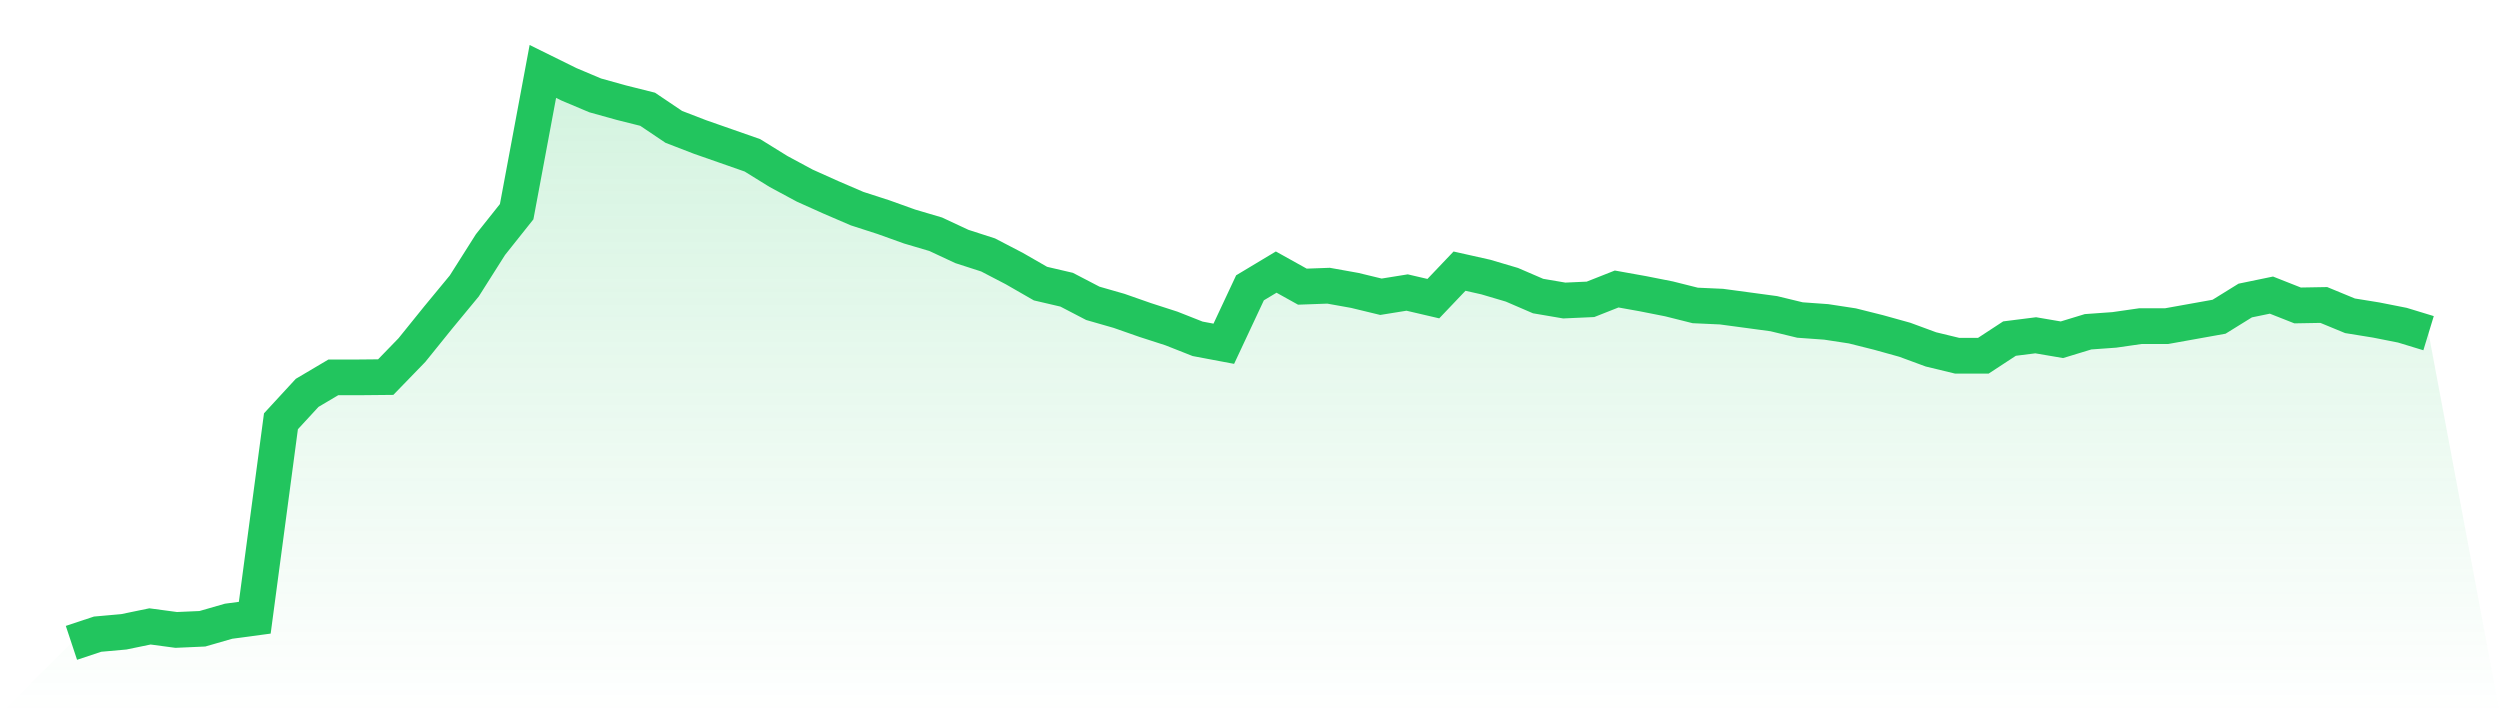 <svg viewBox="0 0 140 40" xmlns="http://www.w3.org/2000/svg">
<defs>
<linearGradient id="gradient" x1="0" x2="0" y1="0" y2="1">
<stop offset="0%" stop-color="#22c55e" stop-opacity="0.2"/>
<stop offset="100%" stop-color="#22c55e" stop-opacity="0"/>
</linearGradient>
</defs>
<path d="M4,36 L4,36 L5.467,35.513 L6.933,35.382 L8.4,35.079 L9.867,35.276 L11.333,35.211 L12.8,34.789 L14.267,34.592 L15.733,23.592 L17.2,22 L18.667,21.132 L20.133,21.132 L21.6,21.118 L23.067,19.605 L24.533,17.789 L26,16.013 L27.467,13.697 L28.933,11.855 L30.4,4 L31.867,4.724 L33.333,5.342 L34.8,5.75 L36.267,6.118 L37.733,7.105 L39.2,7.671 L40.667,8.184 L42.133,8.697 L43.6,9.605 L45.067,10.395 L46.533,11.053 L48,11.684 L49.467,12.158 L50.933,12.684 L52.4,13.118 L53.867,13.803 L55.333,14.276 L56.8,15.039 L58.267,15.882 L59.733,16.224 L61.2,16.987 L62.667,17.408 L64.133,17.921 L65.6,18.395 L67.067,18.974 L68.533,19.25 L70,16.118 L71.467,15.237 L72.933,16.053 L74.4,16 L75.867,16.263 L77.333,16.618 L78.8,16.382 L80.267,16.724 L81.733,15.184 L83.2,15.513 L84.667,15.947 L86.133,16.579 L87.6,16.829 L89.067,16.763 L90.533,16.184 L92,16.447 L93.467,16.737 L94.933,17.105 L96.4,17.171 L97.867,17.368 L99.333,17.566 L100.8,17.921 L102.267,18.026 L103.733,18.25 L105.2,18.618 L106.667,19.026 L108.133,19.566 L109.6,19.921 L111.067,19.921 L112.533,18.961 L114,18.776 L115.467,19.026 L116.933,18.579 L118.4,18.474 L119.867,18.263 L121.333,18.263 L122.8,18 L124.267,17.737 L125.733,16.829 L127.2,16.526 L128.667,17.105 L130.133,17.079 L131.6,17.684 L133.067,17.921 L134.533,18.211 L136,18.658 L140,40 L0,40 z" fill="url(#gradient)"/>
<path d="M4,36 L4,36 L5.467,35.513 L6.933,35.382 L8.4,35.079 L9.867,35.276 L11.333,35.211 L12.8,34.789 L14.267,34.592 L15.733,23.592 L17.2,22 L18.667,21.132 L20.133,21.132 L21.6,21.118 L23.067,19.605 L24.533,17.789 L26,16.013 L27.467,13.697 L28.933,11.855 L30.4,4 L31.867,4.724 L33.333,5.342 L34.8,5.75 L36.267,6.118 L37.733,7.105 L39.2,7.671 L40.667,8.184 L42.133,8.697 L43.6,9.605 L45.067,10.395 L46.533,11.053 L48,11.684 L49.467,12.158 L50.933,12.684 L52.4,13.118 L53.867,13.803 L55.333,14.276 L56.8,15.039 L58.267,15.882 L59.733,16.224 L61.2,16.987 L62.667,17.408 L64.133,17.921 L65.6,18.395 L67.067,18.974 L68.533,19.25 L70,16.118 L71.467,15.237 L72.933,16.053 L74.4,16 L75.867,16.263 L77.333,16.618 L78.8,16.382 L80.267,16.724 L81.733,15.184 L83.2,15.513 L84.667,15.947 L86.133,16.579 L87.6,16.829 L89.067,16.763 L90.533,16.184 L92,16.447 L93.467,16.737 L94.933,17.105 L96.4,17.171 L97.867,17.368 L99.333,17.566 L100.8,17.921 L102.267,18.026 L103.733,18.25 L105.2,18.618 L106.667,19.026 L108.133,19.566 L109.6,19.921 L111.067,19.921 L112.533,18.961 L114,18.776 L115.467,19.026 L116.933,18.579 L118.4,18.474 L119.867,18.263 L121.333,18.263 L122.8,18 L124.267,17.737 L125.733,16.829 L127.2,16.526 L128.667,17.105 L130.133,17.079 L131.6,17.684 L133.067,17.921 L134.533,18.211 L136,18.658" fill="none" stroke="#22c55e" stroke-width="2"/>
</svg>